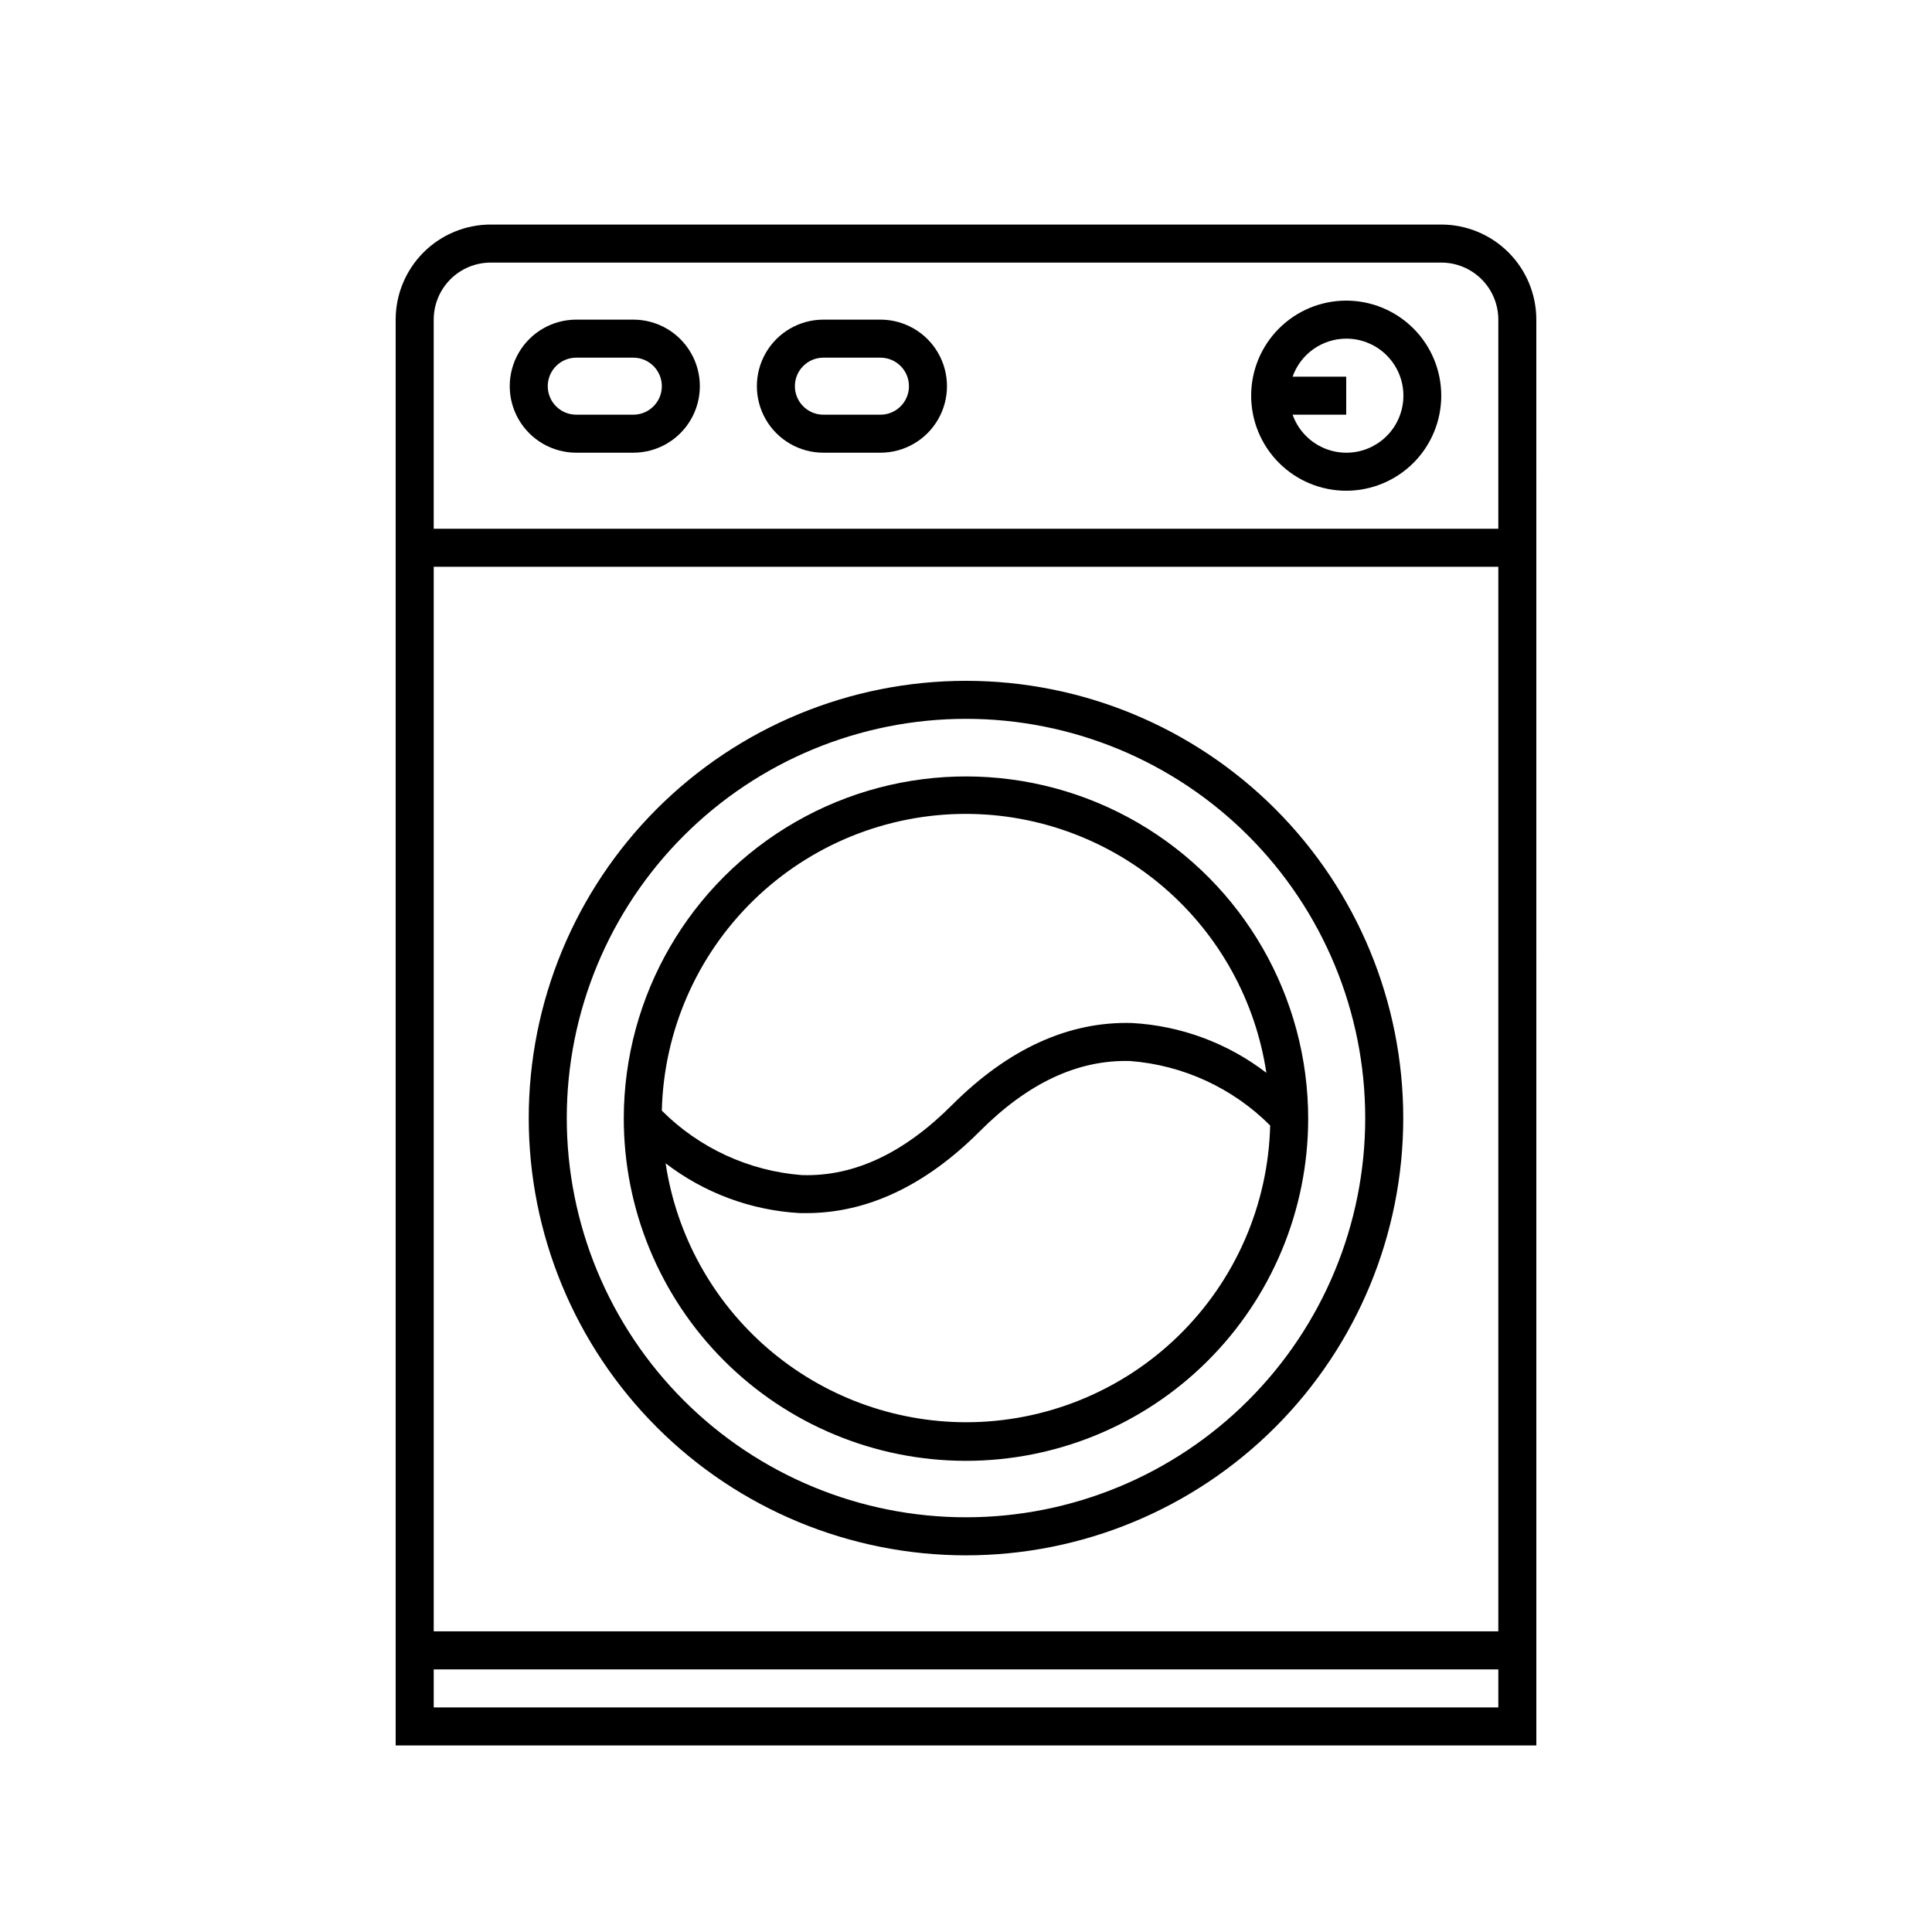 <?xml version="1.0" encoding="UTF-8"?>
<!-- Uploaded to: SVG Repo, www.svgrepo.com, Generator: SVG Repo Mixer Tools -->
<svg fill="#000000" width="800px" height="800px" version="1.1" viewBox="144 144 512 512" xmlns="http://www.w3.org/2000/svg">
 <g>
  <path d="m551.14 228.7c0-6.68-2.652-13.09-7.379-17.812-4.723-4.723-11.129-7.379-17.812-7.379h-251.9c-6.684 0-13.09 2.656-17.812 7.379-4.727 4.723-7.379 11.133-7.379 17.812v377.86h302.29zm-277.09-15.113h251.9c4.012 0 7.856 1.59 10.688 4.426 2.836 2.836 4.43 6.68 4.43 10.688v55.418h-282.13v-55.418c0-4.008 1.59-7.852 4.426-10.688 2.832-2.836 6.68-4.426 10.688-4.426zm267.02 80.609v282.13h-282.13v-282.13zm-282.13 302.29v-10.078h282.13v10.078z"/>
  <path d="m400 556.18c30.73 0 60.203-12.207 81.934-33.941 21.734-21.73 33.941-51.203 33.941-81.934 0-30.734-12.207-60.207-33.941-81.938-21.73-21.73-51.203-33.941-81.934-33.941-30.734 0-60.207 12.211-81.938 33.941-21.73 21.73-33.941 51.203-33.941 81.938 0 30.73 12.211 60.203 33.941 81.934 21.73 21.734 51.203 33.941 81.938 33.941zm0-221.68c28.059 0 54.969 11.145 74.809 30.988 19.844 19.84 30.988 46.75 30.988 74.812 0 28.059-11.145 54.969-30.988 74.809-19.84 19.844-46.75 30.988-74.809 30.988-28.062 0-54.973-11.145-74.812-30.988-19.844-19.84-30.988-46.75-30.988-74.809 0-28.062 11.145-54.973 30.988-74.812 19.84-19.844 46.75-30.988 74.812-30.988z"/>
  <path d="m296.72 263.97h15.113c6.301 0 12.121-3.359 15.27-8.816 3.152-5.453 3.152-12.176 0-17.633-3.148-5.457-8.969-8.816-15.27-8.816h-15.113c-6.301 0-12.121 3.359-15.273 8.816-3.148 5.457-3.148 12.18 0 17.633 3.152 5.457 8.973 8.816 15.273 8.816zm0-25.191h15.113v0.004c4.172 0 7.559 3.383 7.559 7.555 0 4.176-3.387 7.559-7.559 7.559h-15.113c-4.176 0-7.559-3.383-7.559-7.559 0-4.172 3.383-7.555 7.559-7.555z"/>
  <path d="m362.21 263.97h15.117c6.297 0 12.121-3.359 15.27-8.816 3.148-5.453 3.148-12.176 0-17.633-3.148-5.457-8.973-8.816-15.27-8.816h-15.117c-6.297 0-12.121 3.359-15.27 8.816-3.148 5.457-3.148 12.18 0 17.633 3.148 5.457 8.973 8.816 15.27 8.816zm0-25.191h15.113l0.004 0.004c4.172 0 7.555 3.383 7.555 7.555 0 4.176-3.383 7.559-7.555 7.559h-15.117c-4.172 0-7.555-3.383-7.555-7.559 0-4.172 3.383-7.555 7.555-7.555z"/>
  <path d="m500.76 274.05c6.68 0 13.086-2.656 17.812-7.379 4.723-4.723 7.375-11.133 7.375-17.812 0-6.68-2.652-13.09-7.375-17.812-4.727-4.723-11.133-7.379-17.812-7.379-6.684 0-13.09 2.656-17.812 7.379-4.727 4.723-7.379 11.133-7.379 17.812 0 6.68 2.652 13.09 7.379 17.812 4.723 4.723 11.129 7.379 17.812 7.379zm0-40.305c3.715-0.012 7.301 1.348 10.078 3.816 2.777 2.465 4.551 5.871 4.977 9.559 0.426 3.691-0.52 7.41-2.66 10.449-2.141 3.035-5.324 5.176-8.945 6.016-3.617 0.836-7.418 0.312-10.676-1.477-3.258-1.785-5.742-4.711-6.981-8.211h14.207v-10.078h-14.207c1.039-2.938 2.961-5.484 5.504-7.289 2.543-1.805 5.582-2.777 8.703-2.785z"/>
  <path d="m309.31 440.3c-0.039 24.051 9.477 47.133 26.453 64.168 16.98 17.035 40.031 26.629 64.082 26.668 24.051 0.039 47.133-9.477 64.168-26.453 17.035-16.98 26.629-40.031 26.668-64.082 0.055-32.398-17.18-62.367-45.211-78.613-28.031-16.246-62.602-16.301-90.688-0.148-28.082 16.152-45.418 46.062-45.473 78.461zm90.688 80.609c-19.285-0.027-37.918-6.965-52.523-19.555-14.605-12.59-24.211-29.996-27.078-49.066 10.285 7.898 22.719 12.5 35.668 13.199h1.613c16.07 0 31.539-7.254 45.898-21.613 12.746-12.797 25.996-19.094 39.953-18.691h-0.004c14.004 1.082 27.156 7.141 37.082 17.082-0.516 21.035-9.234 41.039-24.293 55.73-15.062 14.695-35.273 22.918-56.316 22.914zm0-161.22c19.281 0.023 37.914 6.961 52.52 19.551s24.211 30 27.082 49.066c-10.289-7.898-22.723-12.5-35.672-13.199-16.676-0.453-32.648 6.801-47.508 21.613-12.746 12.797-25.996 19.145-39.953 18.691-14-1.094-27.148-7.152-37.078-17.078 0.512-21.039 9.23-41.039 24.293-55.734 15.062-14.695 35.273-22.918 56.316-22.91z"/>
 </g>
</svg>